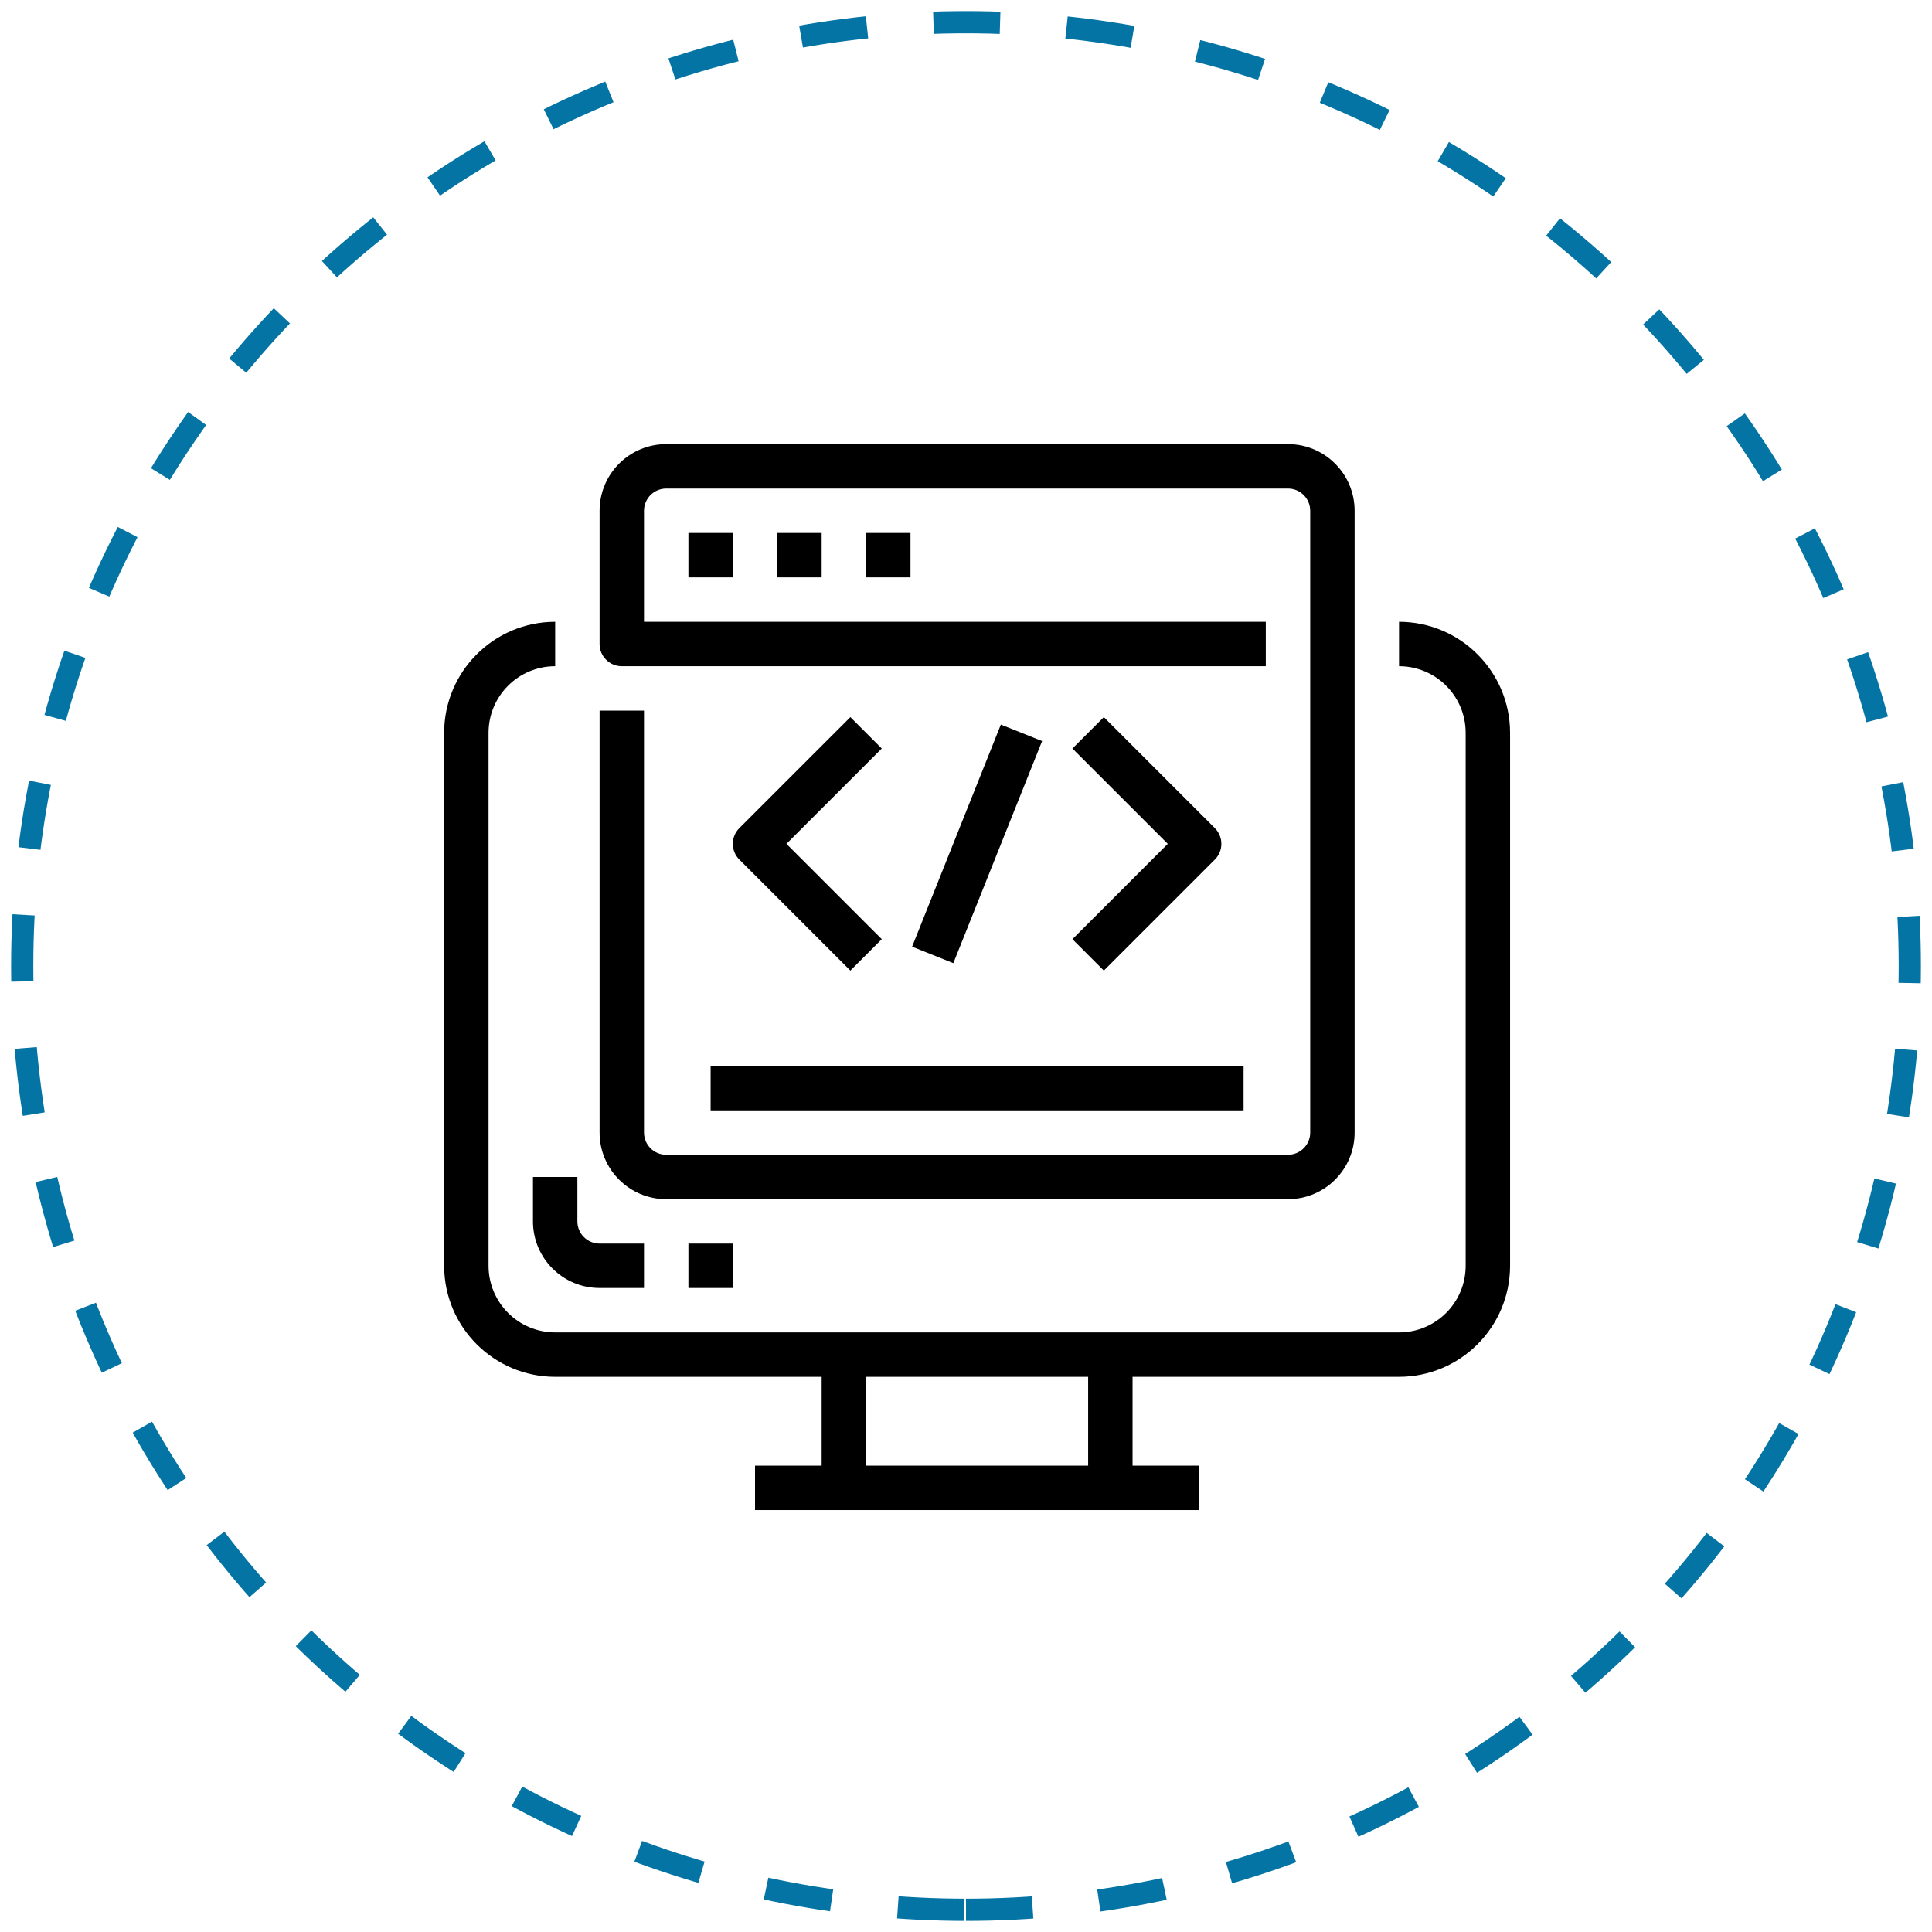 <svg width="87" height="87" viewBox="0 0 87 87" fill="none" xmlns="http://www.w3.org/2000/svg">
<path d="M43.5 86C66.972 86 86 66.972 86 43.5C86 20.028 66.972 1 43.5 1C20.028 1 1 20.028 1 43.5C1 66.972 20.028 86 43.5 86Z" stroke="#0474A5" stroke-dasharray="3"/>
<path d="M63 62H25C22.24 61.997 20.003 59.76 20 57V33C20.003 30.24 22.24 28.003 25 28V30C23.343 30 22 31.343 22 33V57C22 58.657 23.343 60 25 60H63C64.657 60 66 58.657 66 57V33C66 31.343 64.657 30 63 30V28C65.76 28.003 67.997 30.24 68 33V57C67.997 59.76 65.76 61.997 63 62Z" fill="black"/>
<rect x="34" y="66" width="20" height="2" fill="black"/>
<rect x="37" y="61" width="2" height="6" fill="black"/>
<rect x="49" y="61" width="2" height="6" fill="black"/>
<path d="M58 54H30C28.343 54 27 52.657 27 51V32H29V51C29 51.552 29.448 52 30 52H58C58.552 52 59 51.552 59 51V23C59 22.448 58.552 22 58 22H30C29.448 22 29 22.448 29 23V28H57V30H28C27.448 30 27 29.552 27 29V23C27 21.343 28.343 20 30 20H58C59.657 20 61 21.343 61 23V51C61 52.657 59.657 54 58 54Z" fill="black"/>
<path d="M29 58H27C25.343 58 24 56.657 24 55V53H26V55C26 55.552 26.448 56 27 56H29V58Z" fill="black"/>
<rect x="31" y="56" width="2" height="2" fill="black"/>
<rect x="31" y="24" width="2" height="2" fill="black"/>
<rect x="35" y="24" width="2" height="2" fill="black"/>
<rect x="39" y="24" width="2" height="2" fill="black"/>
<path d="M38.293 43.707L33.293 38.707C32.902 38.316 32.902 37.684 33.293 37.293L38.293 32.293L39.707 33.707L35.414 38L39.707 42.293L38.293 43.707Z" fill="black"/>
<path d="M49.707 43.707L48.293 42.293L52.586 38L48.293 33.707L49.707 32.293L54.707 37.293C55.097 37.684 55.097 38.316 54.707 38.707L49.707 43.707Z" fill="black"/>
<rect x="41.073" y="42.63" width="10.77" height="2" transform="rotate(-68.219 41.073 42.63)" fill="black"/>
<rect x="32" y="48" width="24" height="2" fill="black"/>
</svg>
